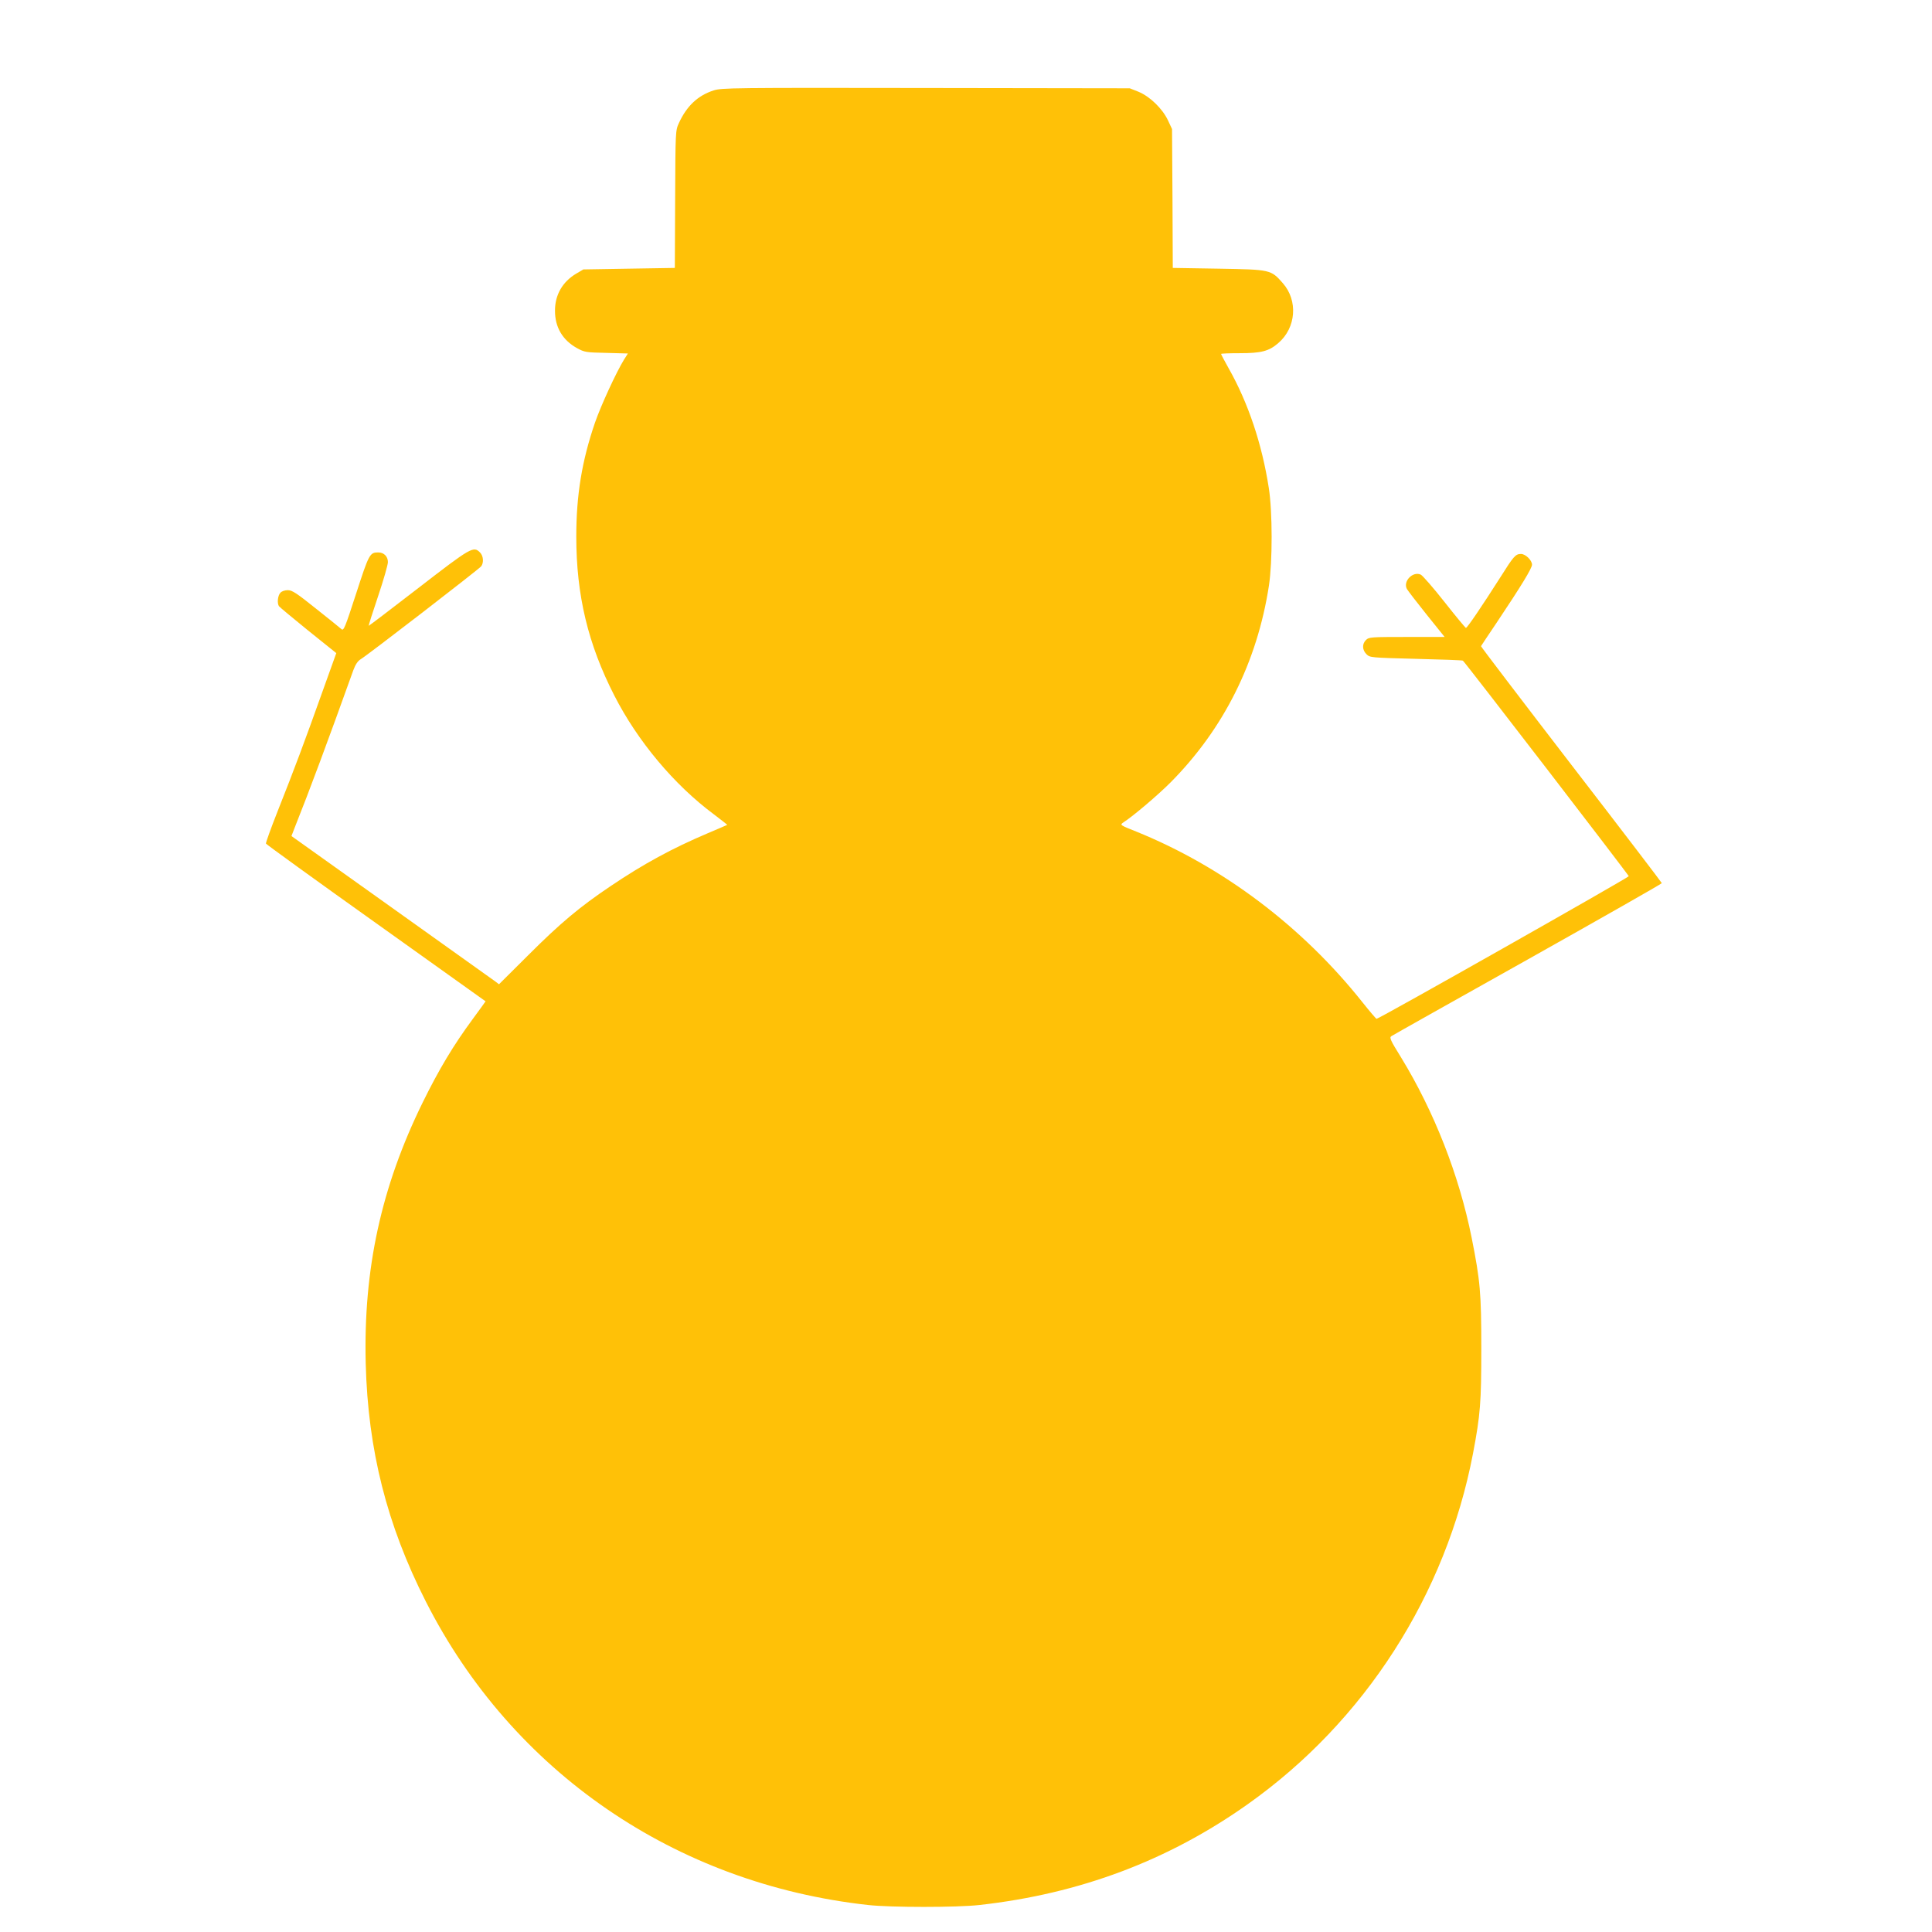 <?xml version="1.0" standalone="no"?>
<!DOCTYPE svg PUBLIC "-//W3C//DTD SVG 20010904//EN"
 "http://www.w3.org/TR/2001/REC-SVG-20010904/DTD/svg10.dtd">
<svg version="1.0" xmlns="http://www.w3.org/2000/svg"
 width="1280pt" height="1280pt" viewBox="0 0 1280 1280"
 preserveAspectRatio="xMidYMid meet">
<g transform="translate(0,1280) scale(0.1,-0.1)"
fill="#ffc107" stroke="none">
<path d="M4728 12201 c-105 -34 -178 -103 -230 -216 -23 -50 -23 -54 -25 -505
l-2 -455 -303 -5 -303 -5 -46 -27 c-92 -54 -143 -142 -142 -248 0 -108 50
-193 145 -246 51 -28 60 -29 196 -32 l142 -4 -26 -41 c-51 -83 -153 -304 -192
-417 -87 -253 -124 -482 -124 -755 0 -389 78 -713 252 -1053 154 -302 396
-591 658 -786 50 -38 91 -70 90 -71 -2 -1 -59 -26 -128 -55 -238 -101 -427
-204 -645 -351 -204 -137 -335 -247 -544 -456 l-195 -194 -25 19 c-14 10 -324
231 -688 491 l-662 472 20 52 c101 253 221 576 390 1047 14 38 29 60 48 72 38
21 783 596 799 616 18 24 15 69 -8 92 -43 43 -58 35 -406 -234 -181 -140 -330
-253 -331 -252 -2 1 26 90 62 196 36 107 65 208 65 226 0 37 -26 64 -64 64
-56 0 -61 -9 -146 -271 -75 -231 -83 -250 -98 -237 -9 8 -85 70 -169 136 -127
102 -158 122 -186 122 -20 0 -41 -7 -50 -18 -17 -19 -22 -68 -9 -88 4 -6 91
-78 193 -161 l187 -150 -93 -259 c-114 -320 -188 -518 -295 -787 -45 -114 -80
-211 -78 -216 2 -5 329 -242 728 -526 399 -285 726 -518 727 -519 0 0 -37 -53
-84 -116 -129 -175 -225 -335 -333 -555 -274 -558 -393 -1102 -377 -1730 15
-572 140 -1067 398 -1575 572 -1128 1653 -1870 2929 -2011 150 -17 592 -17
740 0 664 74 1251 295 1777 668 775 549 1313 1388 1492 2323 49 258 55 339 55
695 0 370 -7 449 -64 735 -83 415 -249 837 -468 1195 -71 114 -78 131 -64 140
10 7 416 235 905 509 488 274 887 501 887 505 0 3 -270 357 -600 785 -330 429
-599 782 -598 785 2 3 48 74 104 156 163 244 234 360 234 384 0 29 -43 71 -73
71 -36 0 -49 -15 -137 -155 -121 -190 -219 -335 -228 -335 -4 1 -68 78 -142
172 -74 94 -145 175 -157 181 -53 24 -119 -44 -92 -95 7 -12 66 -89 131 -170
l119 -148 -251 0 c-237 0 -251 -1 -270 -20 -27 -27 -25 -66 3 -94 23 -23 28
-23 328 -31 167 -4 307 -9 311 -12 12 -7 1096 -1417 1099 -1428 1 -8 -1654
-945 -1671 -945 -3 0 -45 49 -92 108 -399 503 -927 901 -1501 1133 -106 42
-108 44 -86 59 68 44 230 182 313 265 353 355 575 799 653 1305 24 158 24 490
-1 648 -45 290 -136 563 -267 794 -27 48 -49 90 -49 93 0 3 55 5 123 5 143 0
194 13 256 67 118 101 132 281 30 397 -79 90 -81 90 -426 96 l-303 5 -2 460
-3 460 -27 58 c-37 78 -120 158 -195 189 l-58 23 -1350 2 c-1284 2 -1353 1
-1407 -16z"/>
</g>
</svg>
